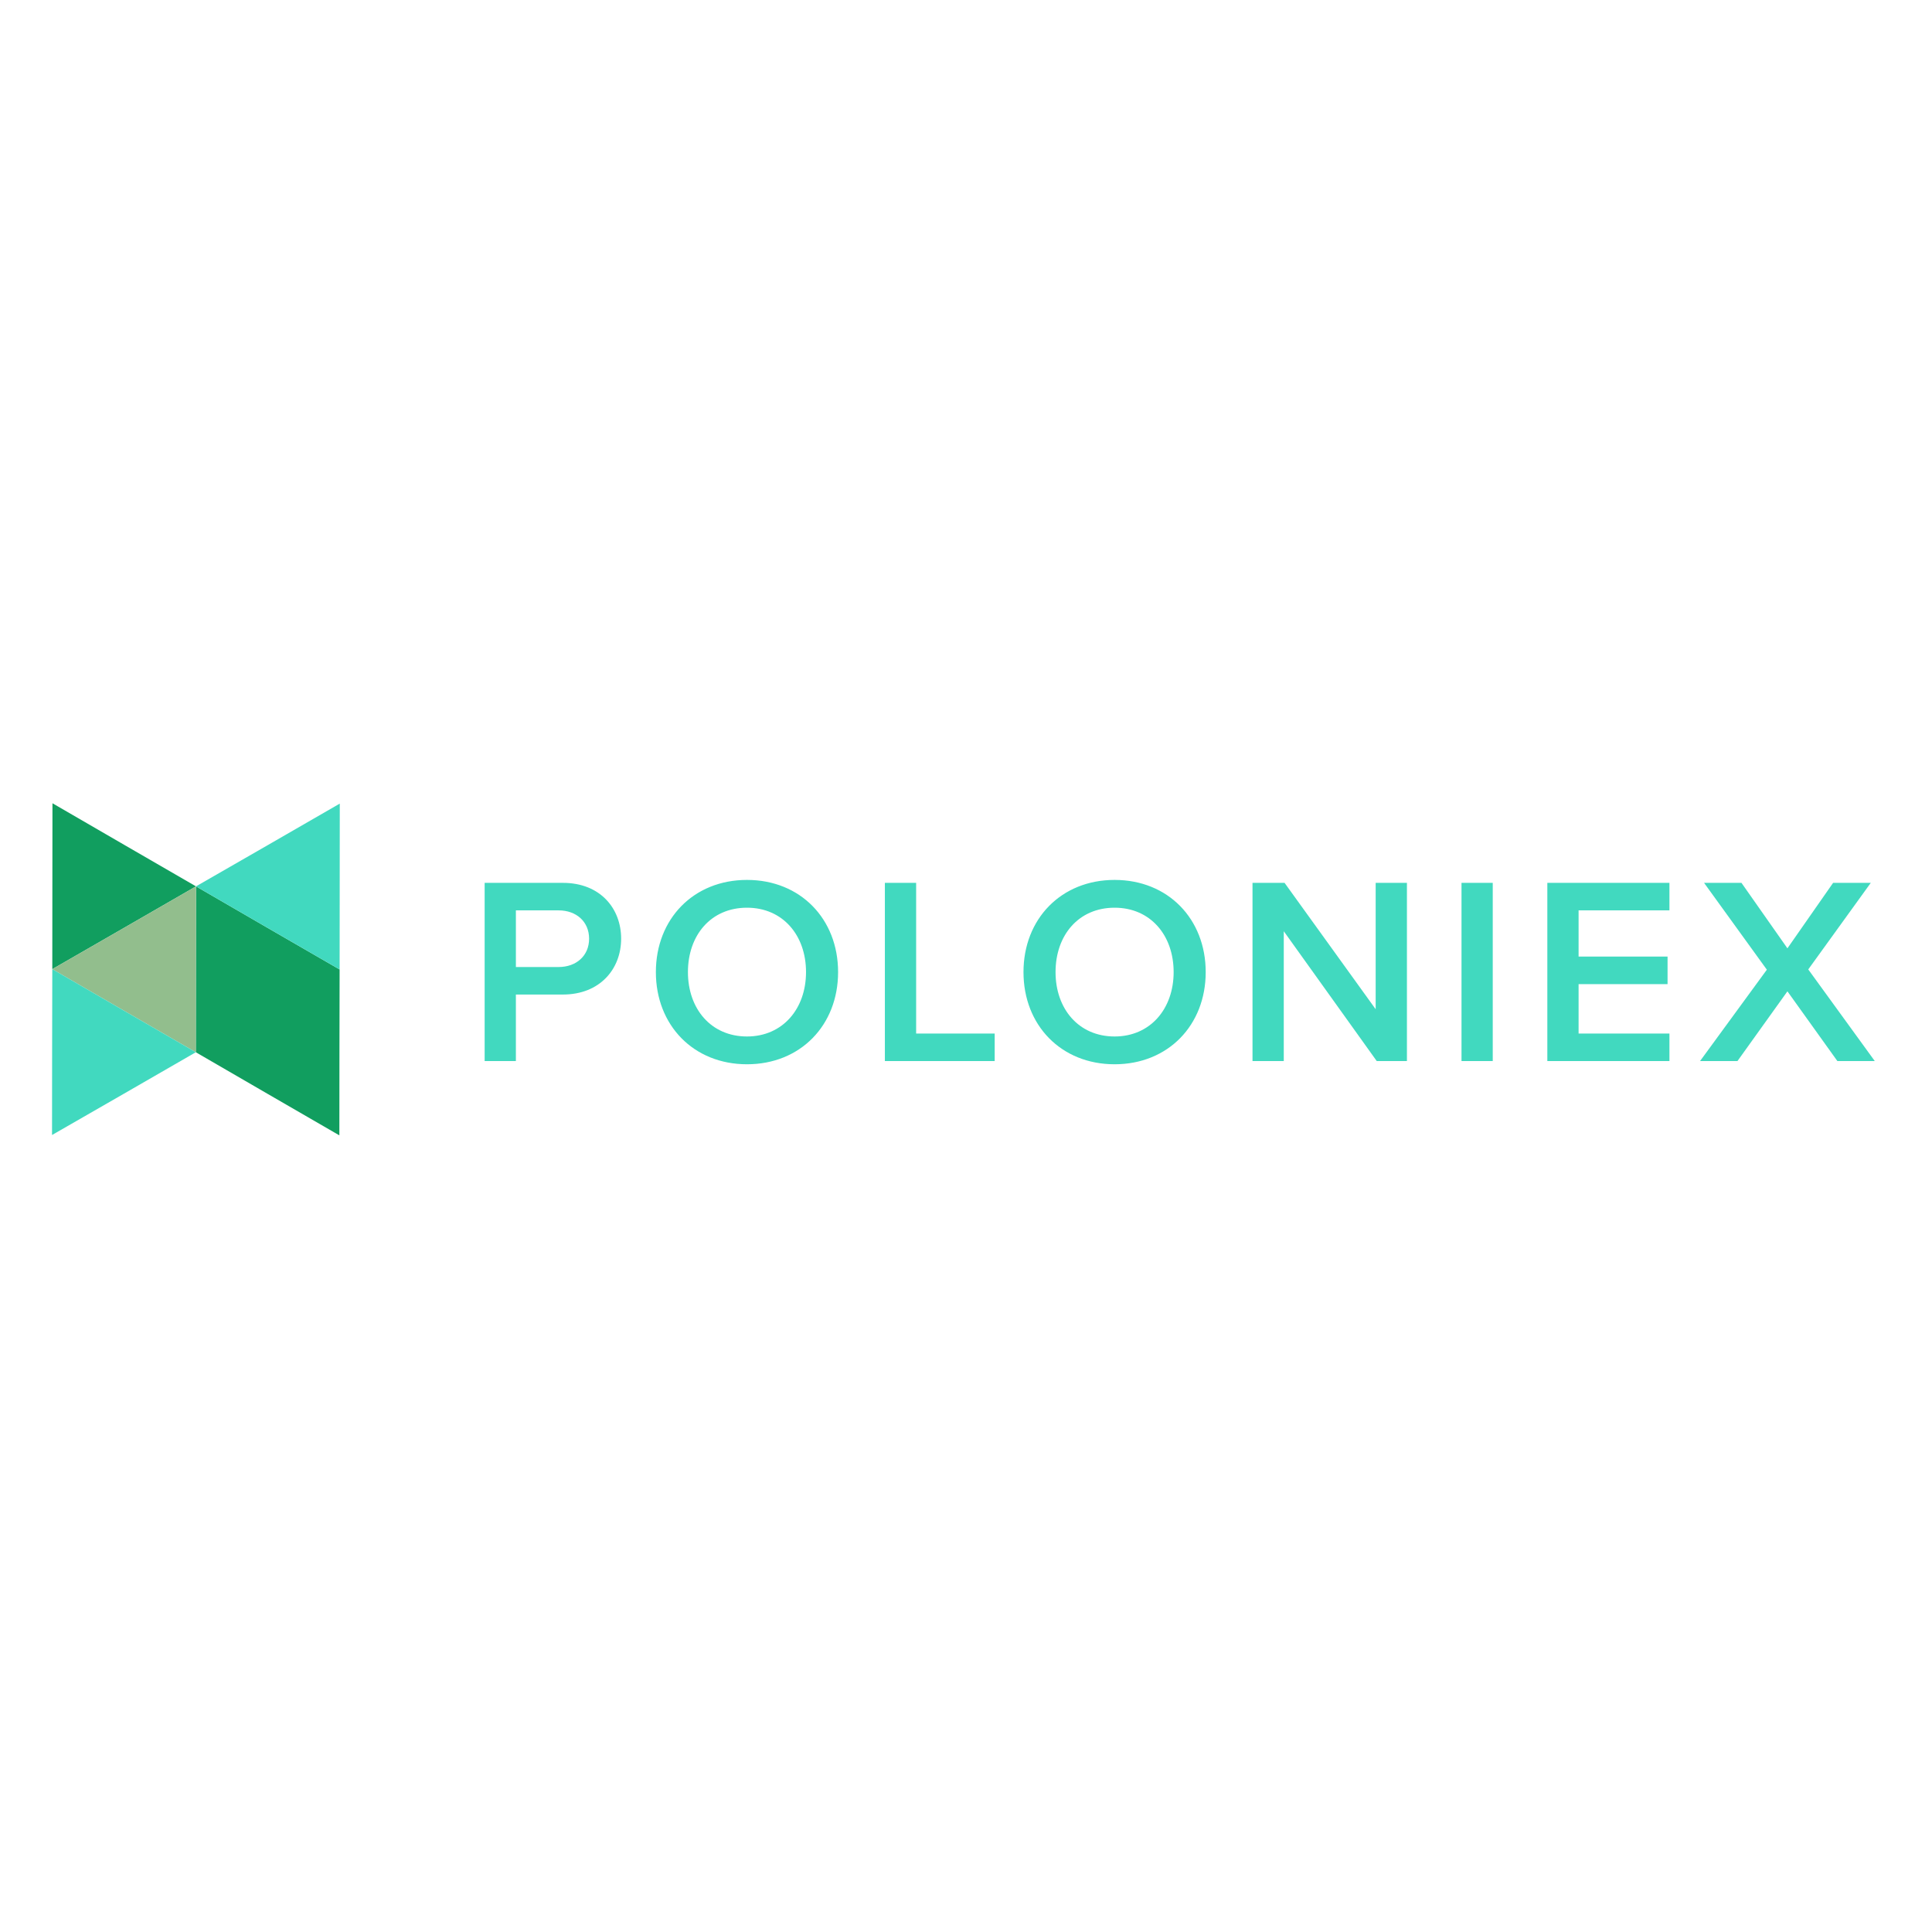<svg width="300" height="300" viewBox="0 0 300 300" fill="none" xmlns="http://www.w3.org/2000/svg">
<g clip-path="url(#clip0_1776_277007)">
<path d="M75.256 164.761H80.105V154.431H87.406C93.173 154.431 96.45 150.448 96.45 145.76C96.45 141.072 93.214 137.089 87.406 137.089H75.256V164.761ZM91.475 145.76C91.475 148.415 89.483 150.158 86.745 150.158H80.107V141.363H86.745C89.483 141.363 91.475 143.105 91.475 145.76ZM101.844 150.946C101.844 159.202 107.693 165.259 115.991 165.259C124.288 165.259 130.138 159.202 130.138 150.946C130.138 142.69 124.288 136.633 115.991 136.633C107.693 136.633 101.844 142.69 101.844 150.946V150.946ZM125.159 150.946C125.159 156.63 121.55 160.944 115.991 160.944C110.39 160.944 106.822 156.63 106.822 150.946C106.822 145.221 110.39 140.948 115.991 140.948C121.55 140.948 125.159 145.221 125.159 150.946V150.946ZM137.403 164.761H154.454V160.488H142.257V137.089H137.403V164.761ZM158.927 150.946C158.927 159.202 164.776 165.259 173.074 165.259C181.371 165.259 187.221 159.202 187.221 150.946C187.221 142.69 181.371 136.633 173.074 136.633C164.776 136.633 158.927 142.69 158.927 150.946V150.946ZM182.242 150.946C182.242 156.63 178.633 160.944 173.074 160.944C167.473 160.944 163.905 156.63 163.905 150.946C163.905 145.221 167.473 140.948 173.074 140.948C178.633 140.948 182.242 145.221 182.242 150.946V150.946ZM213.78 164.761H218.468V137.089H213.614V156.713L199.467 137.089H194.489V164.761H199.343V144.599L213.78 164.761V164.761ZM226.939 164.761H231.793V137.089H226.942V164.761H226.939ZM240.269 164.761H259.229V160.488H245.123V152.813H258.938V148.54H245.123V141.363H259.229V137.089H240.269V164.761V164.761ZM285.308 164.761H291.116L280.786 150.531L290.494 137.089H284.644L277.55 147.254L270.415 137.089H264.606L274.356 150.573L263.984 164.761H269.792L277.55 153.933L285.308 164.761V164.761Z" fill="#41D9BF"/>
</g>
<g clip-path="url(#clip1_1776_277007)">
<path d="M8.132 137.608L8.146 124.729L19.29 131.188L30.433 137.634L19.276 144.067L8.119 150.487L8.132 137.608Z" fill="#119E5F"/>
<path d="M41.579 144.094L30.435 137.635L30.422 150.513L30.408 163.392L41.552 169.852L52.696 176.298L52.709 163.419L52.736 150.54L41.579 144.094Z" fill="#119E5F"/>
<path d="M30.42 150.513L30.407 163.392L19.263 156.946L8.119 150.487L19.276 144.067L30.433 137.635L30.42 150.513V150.513Z" fill="#92BE8D"/>
<path d="M52.748 137.661L52.735 150.54L41.577 144.094L30.434 137.635L41.604 131.215L52.761 124.782L52.748 137.661V137.661Z" fill="#41D9BF"/>
<path d="M8.093 163.365L8.12 150.487L19.264 156.946L30.408 163.392L19.251 169.825L8.08 176.244L8.093 163.365Z" fill="#41D9BF"/>
</g>
<defs>
<clipPath id="clip0_1776_277007">
<rect width="217.805" height="32.03" fill="white" transform="translate(74.193 134.485)"/>
</clipPath>
<clipPath id="clip1_1776_277007">
<rect width="44.842" height="53.384" fill="white" transform="translate(8 123.808)"/>
</clipPath>
</defs>
</svg>

